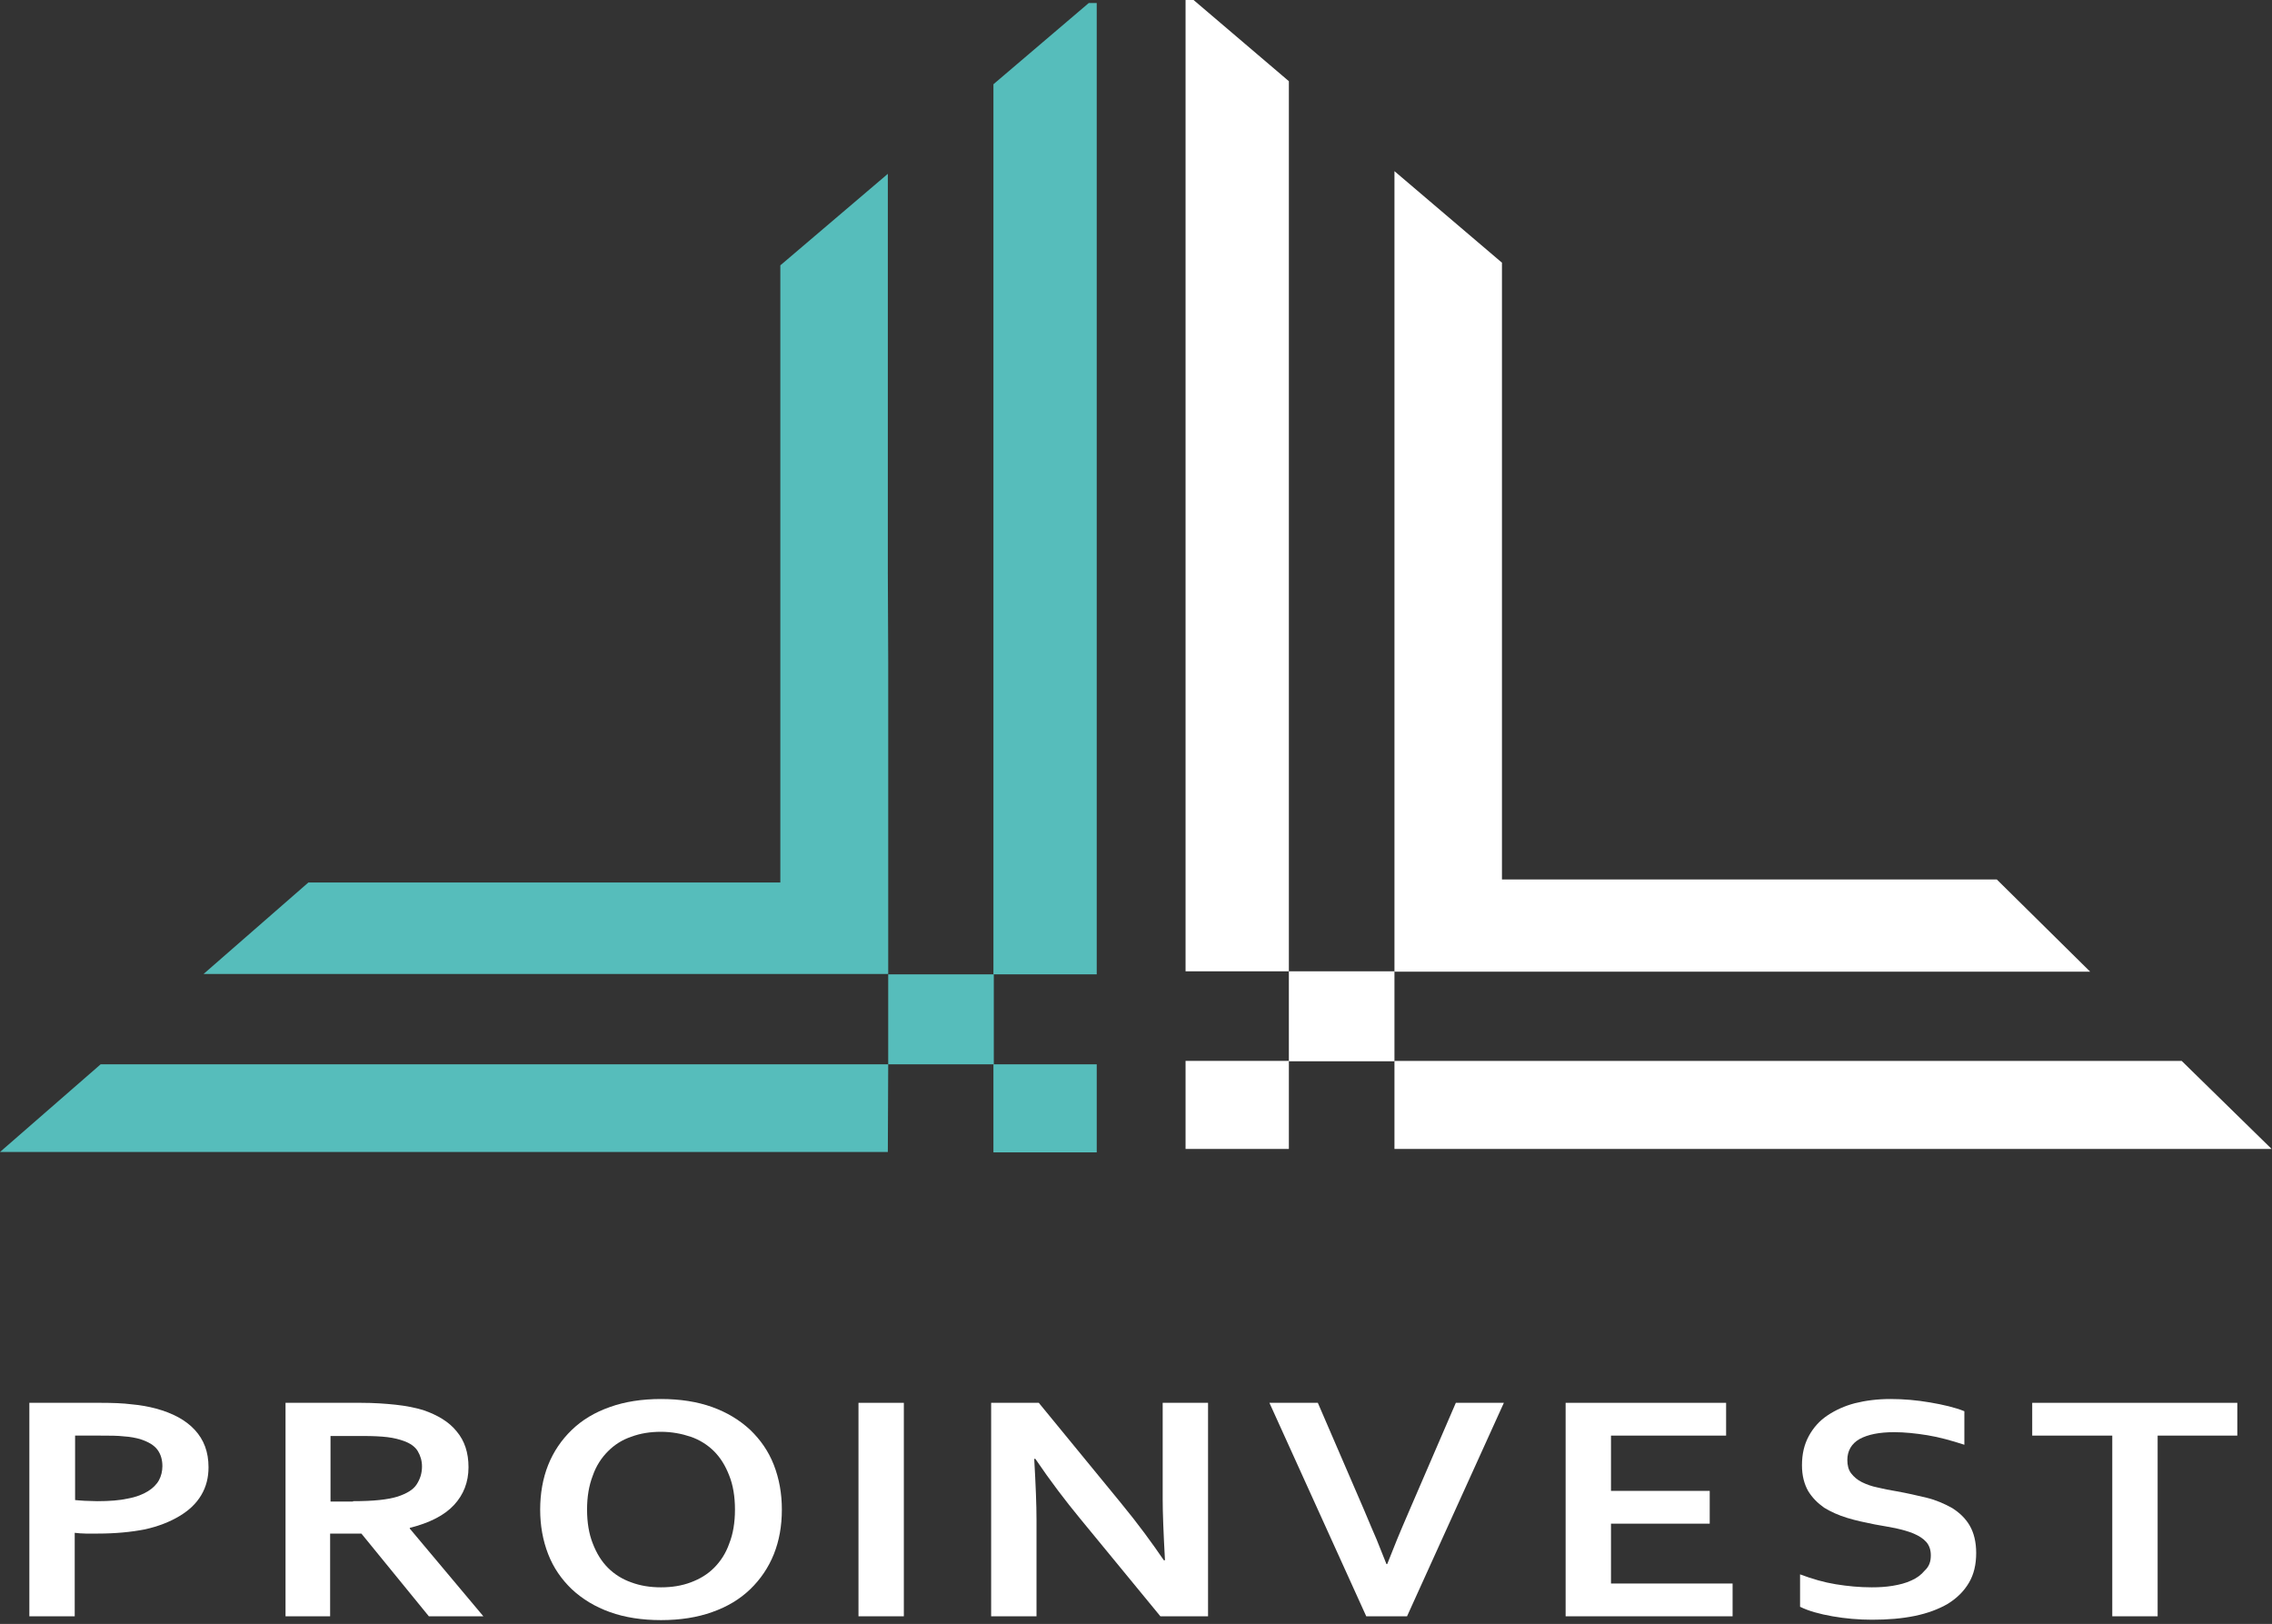 <?xml version="1.0" encoding="UTF-8"?> <svg xmlns="http://www.w3.org/2000/svg" width="596" height="426" viewBox="0 0 596 426" fill="none"><rect x="0" y="0" width="596" height="426" fill="#333333" stroke="none"/> <g clip-path="url(#clip0_407_29)"> <path d="M25.7 402.3C24.6 402.3 23.6 402.3 22.5 402.3C21.5 402.3 20.5 402.2 19.6 402.1V424H7.7V368H26.4C29.5 368 32.3 368.1 34.6 368.4C36.9 368.6 39 369 40.9 369.5C45.3 370.7 48.7 372.5 51.1 375.1C53.5 377.7 54.7 380.9 54.7 384.9C54.7 387.6 54.1 390 52.8 392.2C51.5 394.4 49.6 396.2 47.1 397.7C44.6 399.2 41.6 400.4 38 401.2C34.4 401.9 30.3 402.3 25.7 402.3ZM19.6 393.5C20.3 393.6 21.1 393.6 22.2 393.7C23.3 393.7 24.3 393.8 25.5 393.8C28.7 393.8 31.4 393.6 33.6 393.1C35.8 392.7 37.5 392 38.8 391.2C40.1 390.4 41.1 389.4 41.7 388.3C42.3 387.2 42.6 385.9 42.6 384.6C42.6 383 42.2 381.5 41.3 380.3C40.4 379.1 38.9 378.2 36.7 377.5C35.6 377.2 34.2 376.9 32.5 376.8C30.8 376.6 28.8 376.6 26.4 376.6H19.7V393.5H19.6Z" fill="white"></path> <path d="M122.9 384.9C122.9 388.8 121.6 392.1 119.1 394.8C116.6 397.5 112.7 399.5 107.5 400.8V401L126.8 424H112.5L94.8 402.3H86.6V424H74.9V368H94.7C98 368 101 368.2 103.8 368.5C106.6 368.8 109 369.3 111 369.9C114.8 371.2 117.8 373 119.8 375.5C121.9 378 122.9 381.1 122.9 384.9ZM92.6 393.8C95.3 393.8 97.6 393.7 99.5 393.5C101.4 393.3 103 393 104.3 392.6C106.7 391.8 108.4 390.8 109.3 389.4C110.2 388 110.7 386.5 110.7 384.7C110.7 383.2 110.3 381.9 109.6 380.7C108.9 379.5 107.6 378.6 105.9 378C104.8 377.6 103.3 377.2 101.6 377C99.9 376.8 97.8 376.7 95.2 376.7H86.7V393.9H92.6V393.8Z" fill="white"></path> <path d="M205.1 396C205.1 400.3 204.4 404.2 203 407.7C201.6 411.2 199.5 414.3 196.8 416.9C194.1 419.5 190.8 421.5 186.8 422.9C182.9 424.3 178.4 425 173.4 425C168.4 425 163.9 424.3 160 422.9C156.1 421.5 152.8 419.5 150 416.9C147.3 414.3 145.2 411.3 143.8 407.7C142.4 404.1 141.7 400.2 141.7 396C141.7 391.8 142.4 387.8 143.8 384.3C145.2 380.8 147.3 377.7 150 375.1C152.7 372.5 156 370.5 160 369.1C163.9 367.7 168.4 367 173.4 367C178.4 367 182.9 367.7 186.8 369.1C190.7 370.5 194 372.5 196.8 375.1C199.5 377.7 201.6 380.7 203 384.3C204.4 387.9 205.1 391.8 205.1 396ZM192.8 396C192.8 392.6 192.3 389.6 191.3 387.1C190.3 384.5 189 382.4 187.3 380.7C185.6 379 183.5 377.7 181.2 376.9C178.8 376.1 176.2 375.6 173.4 375.6C170.6 375.6 168 376 165.6 376.9C163.2 377.7 161.2 379 159.5 380.7C157.8 382.4 156.4 384.5 155.5 387.1C154.5 389.7 154 392.6 154 396C154 399.4 154.5 402.4 155.5 404.9C156.5 407.5 157.8 409.6 159.5 411.3C161.2 413 163.3 414.3 165.6 415.1C168 416 170.6 416.4 173.4 416.4C176.2 416.4 178.8 416 181.2 415.1C183.6 414.2 185.6 413 187.3 411.3C189 409.6 190.4 407.5 191.3 404.9C192.3 402.4 192.8 399.4 192.8 396Z" fill="white"></path> <path d="M225.2 424V368H237.1V424H225.2Z" fill="white"></path> <path d="M293.9 394.1C298.6 399.8 302.3 404.9 305.3 409.3H305.6C305.2 402 305 396.7 305 393.4V368H316.9V424H304.4L283.2 398.2C279.5 393.7 275.6 388.6 271.6 382.7H271.3C271.7 389.6 271.9 394.9 271.9 398.6V424H260V368H272.5L293.9 394.1Z" fill="white"></path> <path d="M363.9 410.3C365.1 407.3 366 405.1 366.5 403.8C367 402.5 368.2 399.8 369.9 395.8L381.9 368H394.5L369.1 424H358.4L333 368H345.7L357.7 395.8C359.4 399.8 360.5 402.5 361.1 403.8C361.6 405.1 362.5 407.3 363.7 410.3H363.9Z" fill="white"></path> <path d="M422.6 415.4H454.5V424H410.7V368H452.8V376.6H422.6V391.1H448.5V399.7H422.6V415.4Z" fill="white"></path> <path d="M506.5 408C506.5 406.6 506.1 405.4 505.3 404.5C504.5 403.6 503.4 402.9 502 402.3C500.6 401.7 499 401.3 497.3 400.9C495.6 400.6 493.7 400.2 491.8 399.9C489.3 399.4 486.9 398.9 484.6 398.2C482.3 397.5 480.3 396.6 478.5 395.5C476.8 394.3 475.4 392.9 474.3 391.1C473.3 389.3 472.7 387.1 472.7 384.4C472.7 381.4 473.3 378.9 474.5 376.7C475.7 374.5 477.3 372.7 479.4 371.3C481.5 369.9 483.9 368.8 486.6 368.1C489.4 367.4 492.5 367 495.9 367C499.4 367 502.8 367.3 506.3 367.9C509.8 368.5 512.8 369.2 515.3 370.2V379C511.9 377.9 508.7 377 505.6 376.5C502.5 376 499.6 375.7 496.9 375.7C493 375.7 490 376.3 487.8 377.5C485.7 378.7 484.6 380.6 484.6 383C484.6 384.4 484.9 385.6 485.6 386.5C486.3 387.4 487.2 388.2 488.4 388.8C489.6 389.4 491 389.9 492.5 390.2C494.1 390.6 495.7 390.9 497.5 391.2C500.3 391.7 502.9 392.3 505.4 392.9C507.9 393.5 510.1 394.5 512.1 395.6C514 396.8 515.6 398.3 516.7 400.2C517.8 402.1 518.4 404.5 518.4 407.4C518.4 410.4 517.8 413 516.5 415.2C515.2 417.4 513.4 419.2 511 420.7C508.6 422.1 505.7 423.2 502.3 423.9C498.9 424.6 495.2 424.9 491.1 424.9C487.6 424.9 484.1 424.6 480.7 424C477.3 423.4 474.4 422.6 472.2 421.5V413C475.4 414.2 478.5 415.1 481.6 415.6C484.7 416.1 487.8 416.4 491 416.4C492.9 416.4 494.7 416.3 496.5 416C498.3 415.7 499.9 415.3 501.4 414.6C502.8 414 504 413.1 504.9 412C506.1 410.9 506.5 409.6 506.5 408Z" fill="white"></path> <path d="M566 424H554.1V376.6H533.1V368H586.9V376.6H566V424Z" fill="white"></path> <path d="M260.6 255.6V197.7V173.7V150.1V127.1V22.1L285.6 0.8H287.7V127.1V150.1V173.7V197.7V255.6H260.6Z" fill="#56BDBB"></path> <path d="M287.7 279.2H260.6V302.3H287.7V279.2Z" fill="#56BDBB"></path> <path d="M233 279.2L232.9 302.2H0L26.4 279.2H233Z" fill="#56BDBB"></path> <path d="M260.7 255.6H233V279.2H260.7V255.6Z" fill="#56BDBB"></path> <path d="M232.9 150.1V127V45.6L205.3 69.1L204.7 69.6V127V150.1V173.7V197.7V231.5H80.9L53.4 255.5H233V197.6V173.6L232.9 150.1Z" fill="#56BDBB"></path> <path d="M595.9 301.4H516.8H489.7H462H433.7H365.8V278.3H393.4H420.5H462H489.7H516.8H572.3L595.9 301.4Z" fill="white"></path> <path d="M338.1 278.3H311V301.4H338.1V278.3Z" fill="white"></path> <path d="M311 0H313.1L338.1 21.3V126.7V149.8V173.4V197.4V254.8H311V149.8V126.7V0Z" fill="white"></path> <path d="M365.8 254.8H338.1V278.4H365.8V254.8Z" fill="white"></path> <path d="M523.8 230.7H516.8H489.7H462H420.5H394V68.9L393.4 68.4L365.8 44.9V254.9H393.4H433.8H462H489.7H516.8H548.3L523.8 230.7Z" fill="white"></path> </g> <defs> <clipPath id="clip0_407_29"> <rect width="595.9" height="425.1" fill="white"></rect> </clipPath> </defs> </svg> 